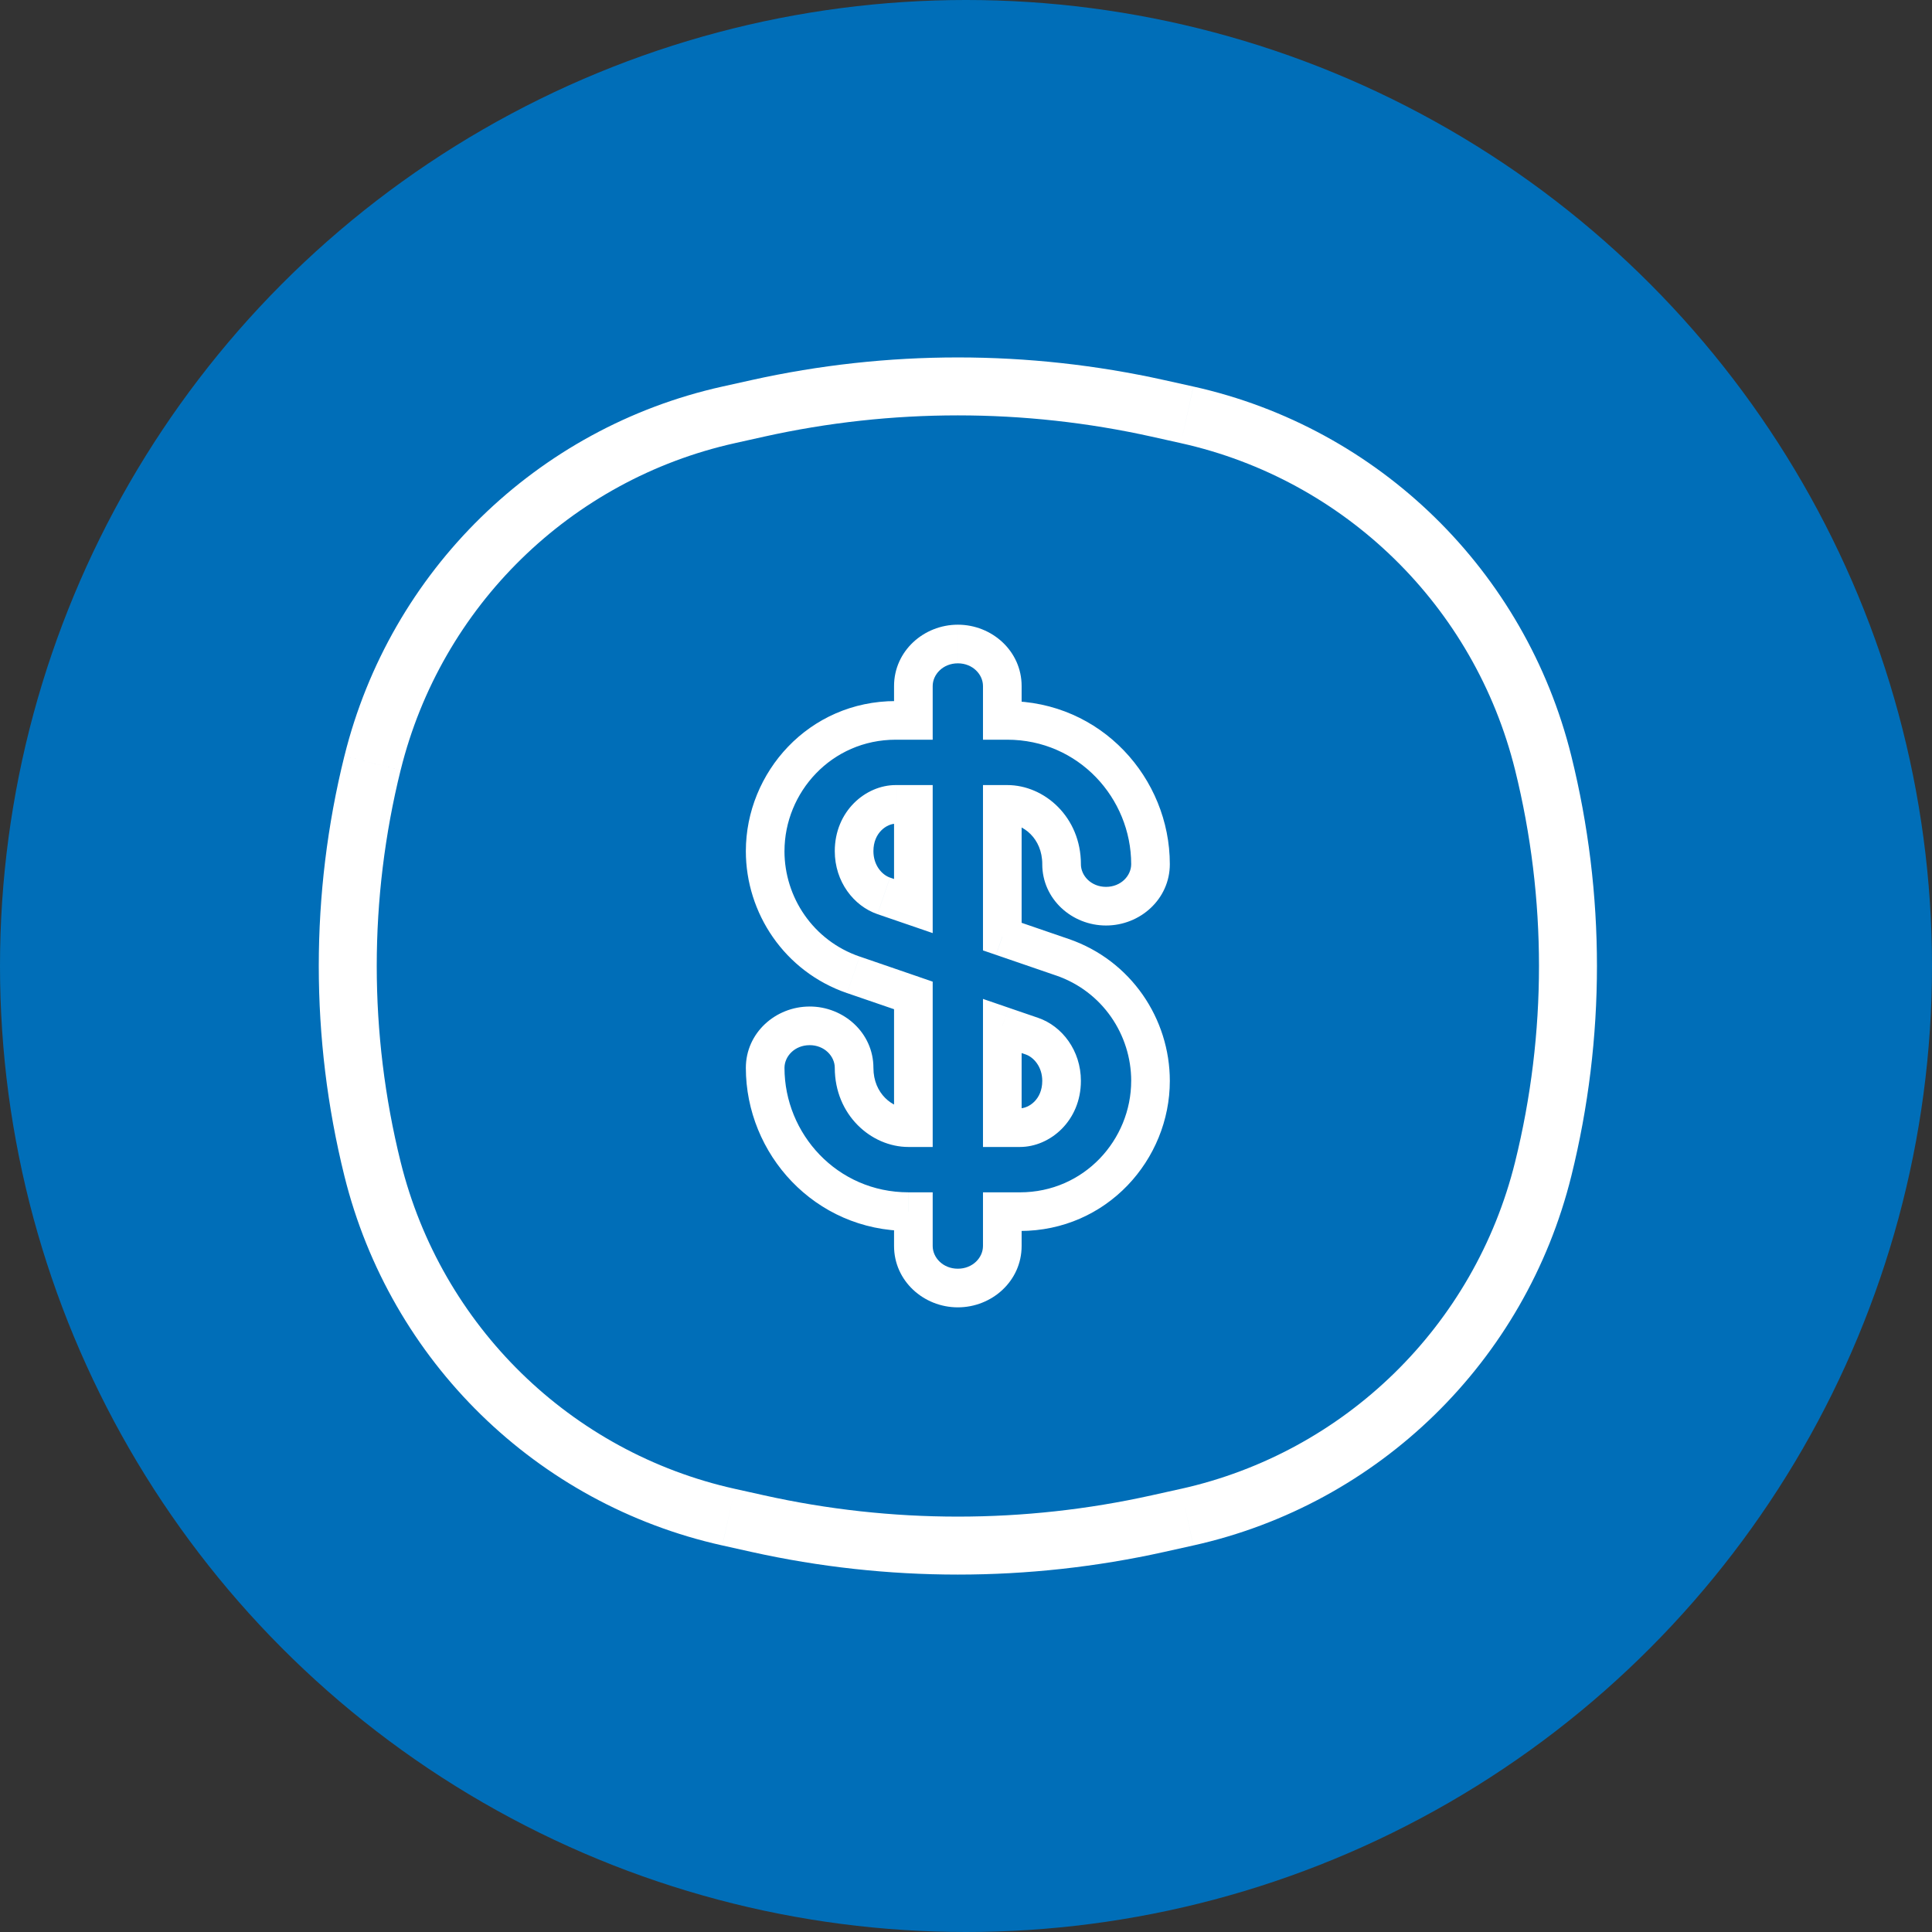 <?xml version="1.0" encoding="utf-8"?>
<!-- Generator: Adobe Illustrator 16.0.0, SVG Export Plug-In . SVG Version: 6.00 Build 0)  -->
<!DOCTYPE svg PUBLIC "-//W3C//DTD SVG 1.1//EN" "http://www.w3.org/Graphics/SVG/1.1/DTD/svg11.dtd">
<svg version="1.1" id="Layer_1" xmlns="http://www.w3.org/2000/svg" xmlns:xlink="http://www.w3.org/1999/xlink" x="0px" y="0px"
	 width="100px" height="100px" viewBox="0 0 100 100" enable-background="new 0 0 100 100" xml:space="preserve">
<rect x="0" y="0" width="100" height="100" fill="#333333" stroke="none"/>
<g>
	<circle fill="#006EB8" cx="50" cy="50" r="50"/>
	<path fill="#FFFFFF" d="M37.389,20.008c-9.614,2.136-17.191,9.547-19.563,19.127l2.912,0.722c2.1-8.479,8.803-15.031,17.302-16.92
		L37.389,20.008z M61.119,22.937c8.498,1.889,15.202,8.44,17.302,16.92l2.912-0.722c-2.372-9.58-9.949-16.991-19.563-19.127
		L61.119,22.937z M61.77,79.992c9.614-2.137,17.191-9.547,19.563-19.127l-2.912-0.722c-2.1,8.479-8.804,15.032-17.302,16.921
		L61.77,79.992z M38.039,77.063c-8.499-1.888-15.202-8.44-17.302-16.92l-2.912,0.722c2.372,9.58,9.949,16.99,19.563,19.127
		L38.039,77.063z M39.548,22.601c6.607-1.468,13.455-1.468,20.063,0l0.65-2.928c-7.036-1.563-14.328-1.563-21.363,0L39.548,22.601z
		 M59.61,77.398c-6.607,1.469-13.455,1.469-20.063,0l-0.65,2.93c7.035,1.563,14.327,1.563,21.363,0L59.61,77.398z M78.421,39.856
		c1.649,6.661,1.649,13.626,0,20.287l2.912,0.722c1.767-7.135,1.767-14.596,0-21.73L78.421,39.856z M20.737,60.144
		c-1.649-6.661-1.649-13.626,0-20.287l-2.912-0.722c-1.767,7.135-1.767,14.596,0,21.73L20.737,60.144z M39.548,77.398l-1.509-0.335
		l-0.65,2.929l1.509,0.336L39.548,77.398z M61.119,77.063l-1.509,0.335l0.65,2.93l1.509-0.336L61.119,77.063z M59.61,22.601
		l1.509,0.336l0.65-2.929l-1.509-0.335L59.61,22.601z M38.039,22.937l1.509-0.336l-0.65-2.928l-1.509,0.335L38.039,22.937z
		 M37.714,21.472l-0.325-1.464L37.714,21.472z M61.444,21.472l-0.325,1.465L61.444,21.472z M61.444,78.527l0.325,1.465
		L61.444,78.527z M37.714,78.527l-0.325,1.465L37.714,78.527z M59.936,21.137l0.325-1.464L59.936,21.137z M39.223,21.137
		l0.325,1.464L39.223,21.137z M39.223,78.863l0.325-1.465L39.223,78.863z M59.936,78.863l-0.325-1.465L59.936,78.863z
		 M79.877,60.504l-1.456-0.36L79.877,60.504z M79.877,39.496l1.456-0.361L79.877,39.496z M19.281,39.496l1.456,0.36L19.281,39.496z
		 M19.281,60.504l1.456-0.36L19.281,60.504z"/>
	<path fill="#FFFFFF" d="M51.555,54.051l1.534,0.527l0.649-1.893l-1.534-0.526L51.555,54.051z M53.089,54.578
		c0.404,0.139,0.858,0.626,0.858,1.369h2c0-1.579-0.979-2.839-2.209-3.262L53.089,54.578z M53.947,55.947
		c0,0.971-0.707,1.42-1.157,1.42v2c1.563,0,3.157-1.354,3.157-3.42H53.947z M52.79,57.367h-0.911v2h0.911V57.367z M52.879,58.367
		v-5.262h-2v5.262H52.879z M46.276,41.635v5.263h2v-5.263H46.276z M47.602,45.951l-1.536-0.527l-0.649,1.892l1.536,0.527
		L47.602,45.951z M46.065,45.424c-0.404-0.139-0.857-0.626-0.857-1.369h-2c0,1.579,0.979,2.838,2.208,3.261L46.065,45.424z
		 M45.208,44.055c0-0.971,0.706-1.42,1.156-1.42v-2c-1.563,0-3.156,1.354-3.156,3.42H45.208z M46.364,42.635h0.912v-2h-0.912V42.635
		z M49.578,32.334c-1.769,0-3.302,1.368-3.302,3.174h2c0-0.595,0.528-1.174,1.302-1.174V32.334z M46.276,35.508v1.779h2v-1.779
		H46.276z M47.276,36.287h-0.912v2h0.912V36.287z M46.364,36.287c-4.506,0-7.759,3.696-7.759,7.768h2
		c0-3.041,2.43-5.768,5.759-5.768V36.287z M38.605,44.055c0,3.202,1.993,6.232,5.237,7.348l0.65-1.893
		c-2.403-0.825-3.888-3.07-3.888-5.455H38.605z M43.843,51.402l3.109,1.067l0.649-1.892l-3.108-1.068L43.843,51.402z M46.276,51.523
		v6.844h2v-6.844H46.276z M47.276,57.367h-0.256v2h0.256V57.367z M47.021,57.367c-0.808,0-1.813-0.747-1.813-2.096h-2
		c0,2.434,1.881,4.096,3.813,4.096V57.367z M45.208,55.271c0-1.807-1.533-3.174-3.302-3.174v2c0.773,0,1.302,0.578,1.302,1.174
		H45.208z M41.906,52.098c-1.769,0-3.301,1.367-3.301,3.174h2c0-0.596,0.527-1.174,1.301-1.174V52.098z M38.605,55.271
		c0,4.445,3.547,8.443,8.415,8.443v-2c-3.692,0-6.415-3.031-6.415-6.443H38.605z M47.021,63.715h0.256v-2h-0.256V63.715z
		 M46.276,62.715v1.779h2v-1.779H46.276z M46.276,64.494c0,1.806,1.533,3.174,3.302,3.174v-2c-0.773,0-1.302-0.578-1.302-1.174
		H46.276z M49.578,67.668c1.769,0,3.301-1.368,3.301-3.174h-2c0,0.596-0.527,1.174-1.301,1.174V67.668z M52.879,64.494v-1.779h-2
		v1.779H52.879z M51.879,63.715h0.911v-2h-0.911V63.715z M52.79,63.715c4.506,0,7.76-3.696,7.76-7.768h-2
		c0,3.04-2.431,5.768-5.76,5.768V63.715z M60.55,55.947c0-3.203-1.994-6.233-5.238-7.348l-0.649,1.892
		c2.402,0.825,3.888,3.071,3.888,5.456H60.55z M55.312,48.6l-3.107-1.067l-0.649,1.892l3.107,1.067L55.312,48.6z M52.879,48.479
		v-6.844h-2v6.844H52.879z M51.879,42.635h0.256v-2h-0.256V42.635z M52.135,42.635c0.807,0,1.813,0.746,1.813,2.096h2
		c0-2.435-1.882-4.096-3.813-4.096V42.635z M53.947,44.73c0,1.806,1.532,3.174,3.301,3.174v-2c-0.772,0-1.301-0.578-1.301-1.174
		H53.947z M57.248,47.904c1.769,0,3.302-1.368,3.302-3.174h-2c0,0.596-0.528,1.174-1.302,1.174V47.904z M60.55,44.73
		c0-4.445-3.548-8.443-8.415-8.443v2c3.691,0,6.415,3.03,6.415,6.443H60.55z M52.135,36.287h-0.256v2h0.256V36.287z M52.879,37.287
		v-1.779h-2v1.779H52.879z M52.879,35.508c0-1.806-1.532-3.174-3.301-3.174v2c0.773,0,1.301,0.579,1.301,1.174H52.879z
		 M53.414,53.632l-0.325,0.946L53.414,53.632z M51.879,53.105l0.325-0.946l-1.325-0.455v1.401H51.879z M51.879,58.367h-1v1h1V58.367
		z M47.276,46.897l-0.324,0.945l1.324,0.455v-1.4H47.276z M45.741,46.37l-0.325,0.945L45.741,46.37z M47.276,41.635h1v-1h-1V41.635z
		 M47.276,37.287v1h1v-1H47.276z M44.168,50.456l0.325-0.946L44.168,50.456z M47.276,51.523h1v-0.713l-0.675-0.232L47.276,51.523z
		 M47.276,58.367v1h1v-1H47.276z M47.276,62.715h1v-1h-1V62.715z M51.879,62.715v-1h-1v1H51.879z M54.986,49.546l-0.324,0.945
		L54.986,49.546z M51.879,48.479h-1v0.714l0.676,0.231L51.879,48.479z M51.879,41.635v-1h-1v1H51.879z M51.879,37.287h-1v1h1V37.287
		z"/>
</g>
</svg>
